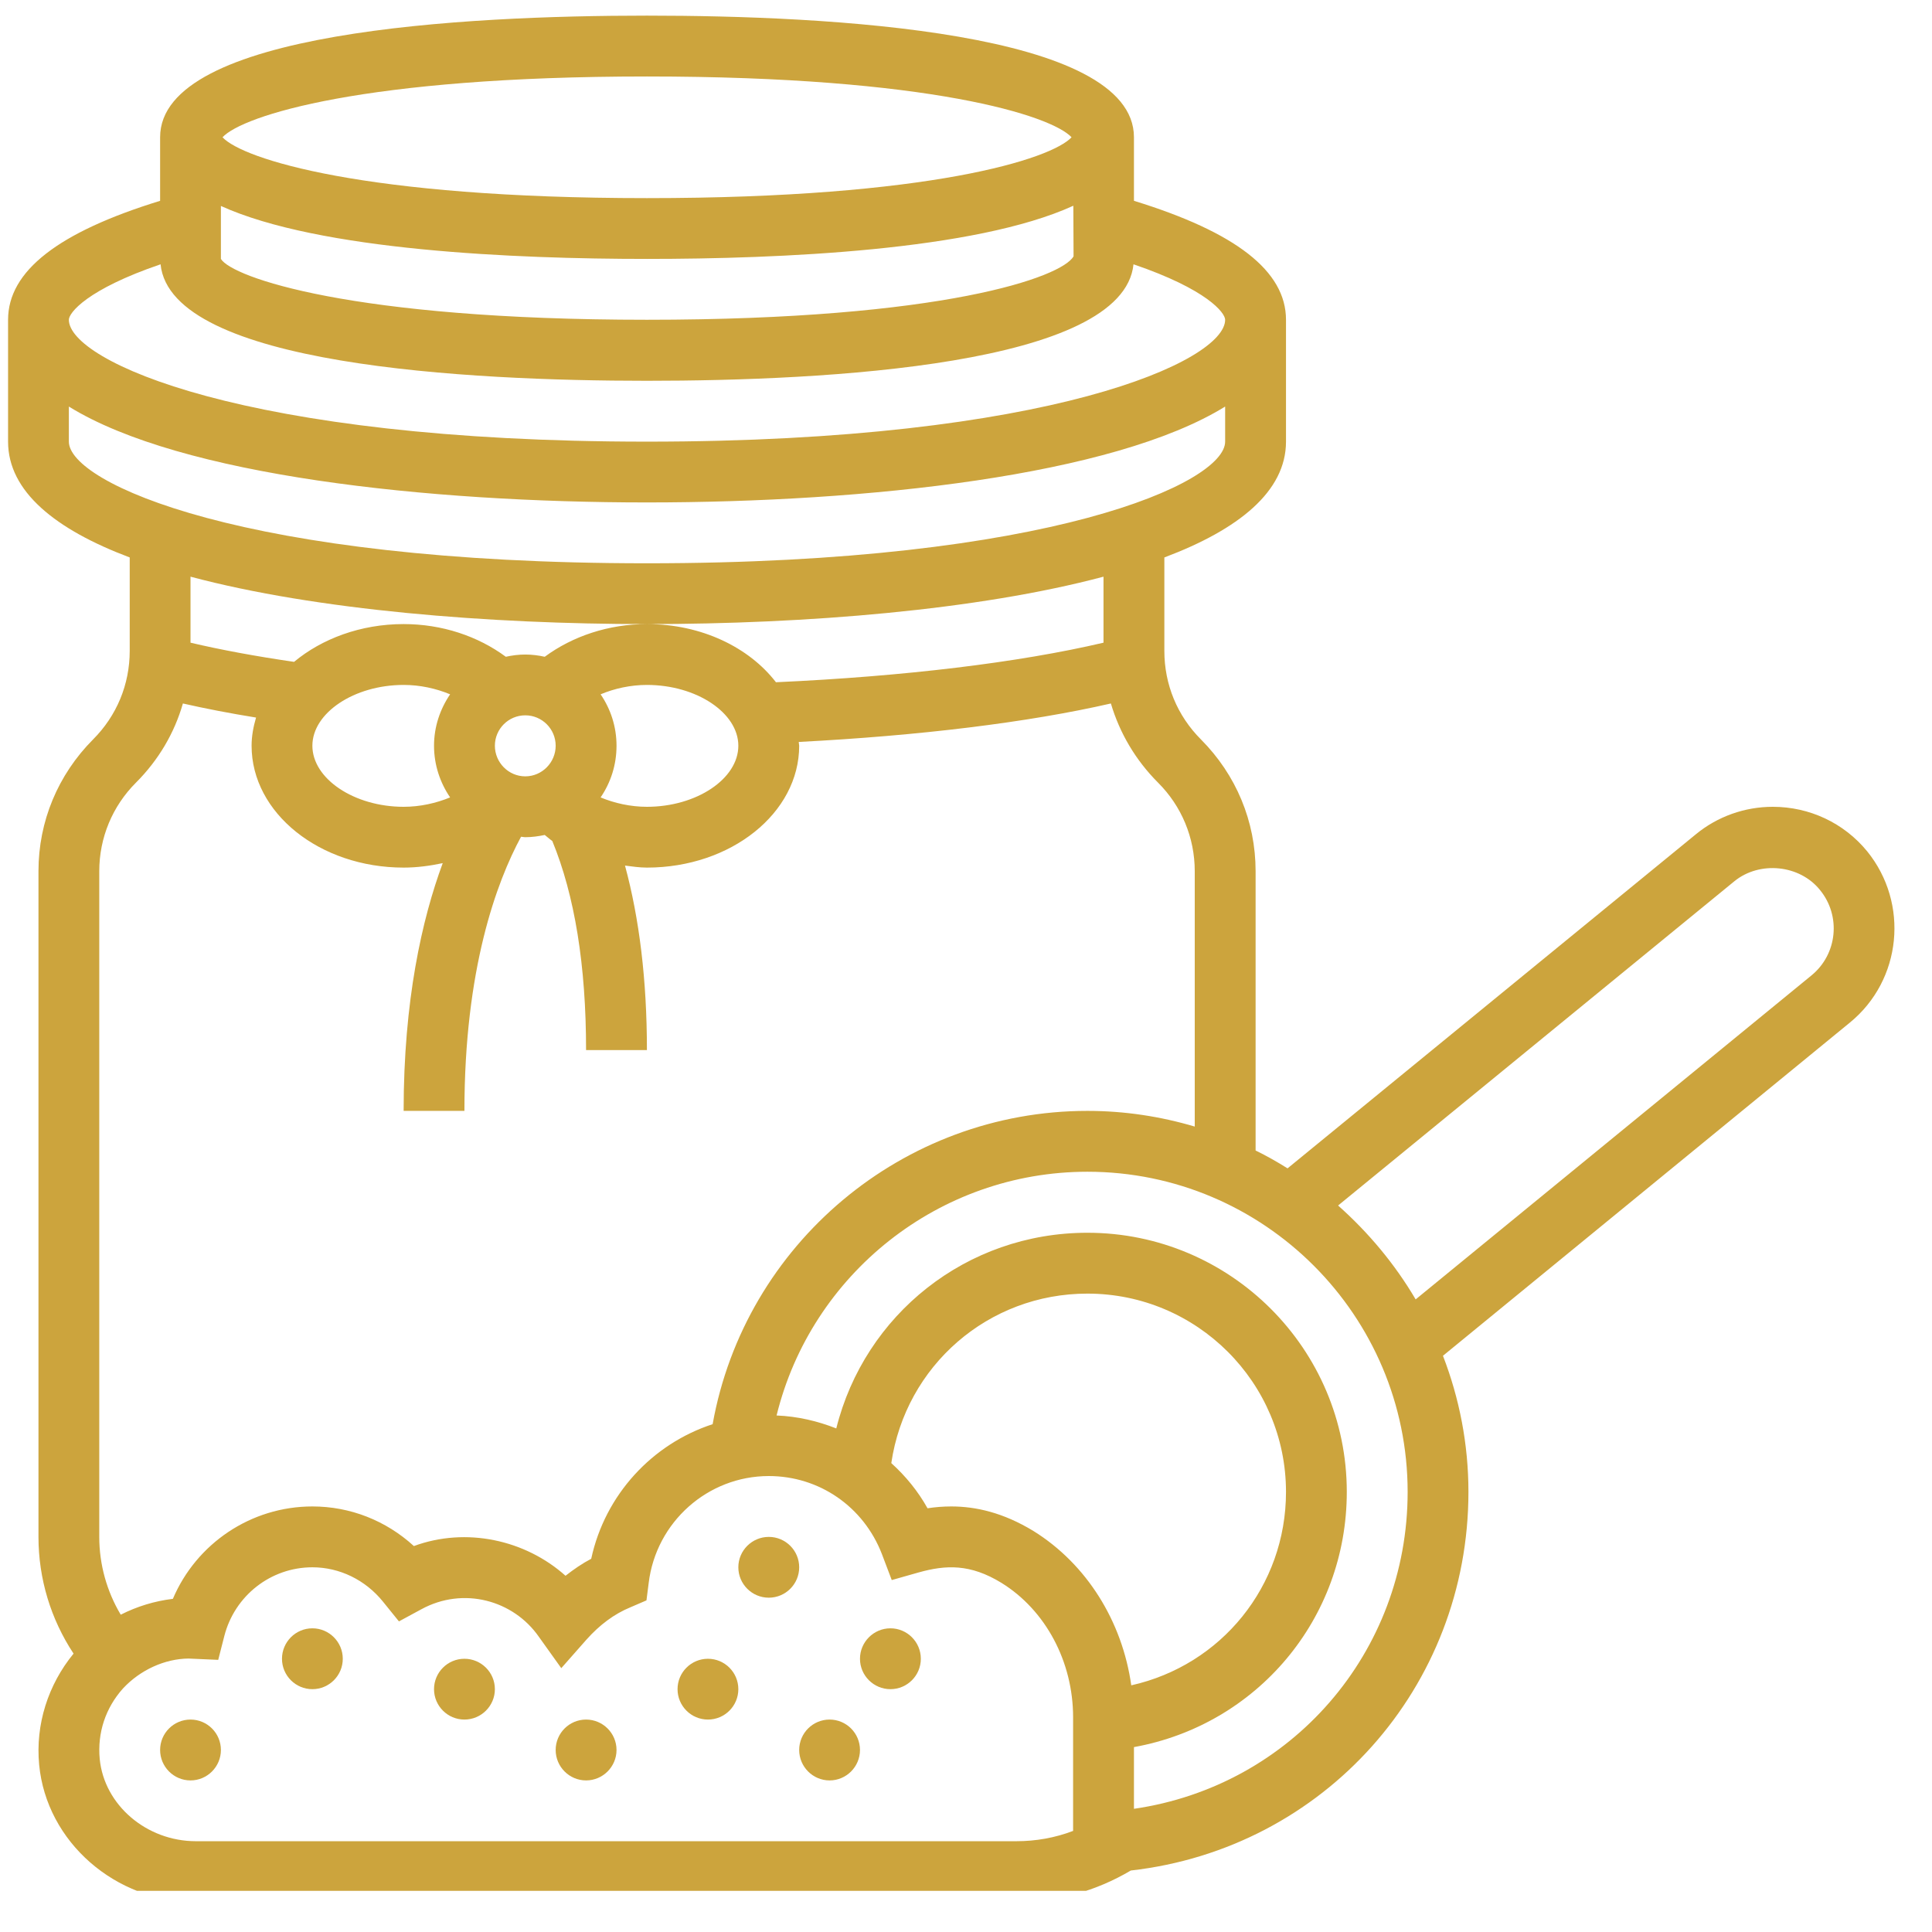 <svg xmlns="http://www.w3.org/2000/svg" xmlns:xlink="http://www.w3.org/1999/xlink" width="45" zoomAndPan="magnify" viewBox="0 0 33.75 33.75" height="45" preserveAspectRatio="xMidYMid meet" version="1.0"><defs><clipPath id="3f25c65933"><path d="M 0 0.273 L 33.5 0.273 L 33.5 33.031 L 0 33.031 Z M 0 0.273 " clip-rule="nonzero"/></clipPath></defs><g clip-path="url(#3f25c65933)"><path fill="#cca43d" d="M 31.645 17.039 L 24.73 22.699 C 24.367 22.082 23.906 21.531 23.375 21.059 L 30.297 15.395 C 30.738 15.035 31.438 15.105 31.793 15.547 C 32.164 16 32.098 16.668 31.645 17.039 Z M 19.809 31.598 L 19.809 30.52 C 21.953 30.133 23.527 28.285 23.527 26.062 C 23.527 23.566 21.496 21.535 18.996 21.535 C 16.883 21.535 15.105 22.965 14.609 24.953 C 14.281 24.824 13.934 24.742 13.566 24.727 C 14.172 22.258 16.402 20.469 18.996 20.469 C 22.082 20.469 24.59 22.98 24.59 26.062 C 24.59 28.871 22.555 31.199 19.809 31.598 Z M 18.055 26.746 C 17.523 26.422 17.043 26.316 16.617 26.316 C 16.473 26.316 16.332 26.328 16.203 26.348 C 16.035 26.047 15.82 25.785 15.57 25.559 C 15.82 23.859 17.262 22.598 18.996 22.598 C 20.91 22.598 22.465 24.152 22.465 26.062 C 22.465 27.711 21.332 29.09 19.762 29.441 C 19.605 28.324 18.984 27.324 18.055 26.746 Z M 18.746 31.984 C 18.43 32.105 18.094 32.164 17.754 32.164 L 3.422 32.164 C 2.559 32.164 1.82 31.531 1.742 30.727 C 1.699 30.27 1.844 29.836 2.148 29.496 C 2.453 29.168 2.883 28.977 3.293 28.973 L 3.812 28.996 L 3.918 28.582 C 4.098 27.875 4.73 27.379 5.457 27.379 C 5.93 27.379 6.383 27.598 6.691 27.98 L 6.969 28.324 L 7.359 28.113 C 8.094 27.711 8.969 27.953 9.414 28.594 L 9.805 29.141 L 10.246 28.641 C 10.473 28.387 10.727 28.195 11.012 28.078 L 11.293 27.957 L 11.332 27.652 C 11.461 26.59 12.363 25.785 13.43 25.785 C 14.312 25.785 15.086 26.32 15.406 27.148 L 15.578 27.602 L 16.047 27.469 C 16.523 27.336 16.949 27.316 17.496 27.652 C 18.266 28.129 18.746 29.027 18.746 30 Z M 1.734 15.219 C 1.734 14.633 1.965 14.082 2.375 13.672 C 2.77 13.277 3.047 12.805 3.195 12.289 C 3.59 12.379 4.016 12.461 4.473 12.535 C 4.426 12.695 4.395 12.859 4.395 13.027 C 4.395 14.203 5.586 15.156 7.051 15.156 C 7.285 15.156 7.512 15.125 7.734 15.078 C 7.371 16.059 7.051 17.477 7.051 19.406 L 8.113 19.406 C 8.113 16.93 8.672 15.414 9.102 14.617 C 9.125 14.617 9.148 14.625 9.176 14.625 C 9.293 14.625 9.406 14.609 9.516 14.586 C 9.562 14.621 9.602 14.66 9.648 14.691 C 10.039 15.641 10.238 16.863 10.238 18.344 L 11.301 18.344 C 11.301 17.117 11.168 16.043 10.918 15.121 C 11.047 15.137 11.172 15.156 11.301 15.156 C 12.77 15.156 13.961 14.203 13.961 13.027 C 13.961 13.008 13.953 12.984 13.953 12.961 C 16.059 12.852 17.957 12.621 19.406 12.289 C 19.559 12.805 19.836 13.277 20.23 13.672 C 20.641 14.082 20.871 14.633 20.871 15.219 L 20.871 19.68 C 20.277 19.504 19.648 19.406 18.996 19.406 C 15.77 19.406 13.012 21.734 12.449 24.879 C 11.395 25.223 10.57 26.109 10.328 27.23 C 10.172 27.312 10.023 27.414 9.879 27.527 C 9.176 26.898 8.141 26.672 7.23 27.008 C 6.742 26.562 6.117 26.316 5.457 26.316 C 4.383 26.316 3.43 26.965 3.02 27.93 C 2.699 27.969 2.395 28.062 2.109 28.207 C 1.867 27.801 1.734 27.332 1.734 26.848 Z M 10.492 13.93 C 10.668 13.672 10.77 13.363 10.77 13.027 C 10.77 12.695 10.668 12.387 10.492 12.129 C 10.734 12.027 11.016 11.965 11.301 11.965 C 12.168 11.965 12.898 12.453 12.898 13.027 C 12.898 13.605 12.168 14.094 11.301 14.094 C 11.016 14.094 10.734 14.031 10.492 13.93 Z M 7.863 13.93 C 7.617 14.031 7.34 14.094 7.051 14.094 C 6.188 14.094 5.457 13.605 5.457 13.027 C 5.457 12.453 6.188 11.965 7.051 11.965 C 7.34 11.965 7.617 12.027 7.863 12.129 C 7.688 12.387 7.582 12.695 7.582 13.027 C 7.582 13.363 7.688 13.672 7.863 13.93 Z M 9.707 13.027 C 9.707 13.32 9.469 13.562 9.176 13.562 C 8.883 13.562 8.645 13.32 8.645 13.027 C 8.645 12.734 8.883 12.496 9.176 12.496 C 9.469 12.496 9.707 12.734 9.707 13.027 Z M 11.301 10.902 C 14.066 10.902 17.078 10.66 19.277 10.074 L 19.277 11.227 C 17.797 11.574 15.797 11.816 13.555 11.918 C 13.086 11.309 12.254 10.902 11.301 10.902 C 10.633 10.902 10.004 11.113 9.516 11.473 C 9.406 11.449 9.293 11.434 9.176 11.434 C 9.059 11.434 8.945 11.449 8.836 11.473 C 8.348 11.113 7.723 10.902 7.051 10.902 C 6.297 10.902 5.621 11.16 5.137 11.562 C 4.469 11.465 3.859 11.352 3.328 11.227 L 3.328 10.074 C 5.527 10.66 8.539 10.902 11.301 10.902 Z M 1.203 7.715 L 1.203 7.102 C 3.156 8.312 7.469 8.777 11.301 8.777 C 15.137 8.777 19.449 8.312 21.402 7.102 L 21.402 7.715 C 21.402 8.434 18.352 9.84 11.301 9.84 C 4.254 9.84 1.203 8.434 1.203 7.715 Z M 2.805 4.617 C 2.984 6.383 8.184 6.652 11.301 6.652 C 14.422 6.652 19.621 6.383 19.801 4.617 C 21.086 5.055 21.402 5.465 21.402 5.586 C 21.402 6.305 18.352 7.715 11.301 7.715 C 4.254 7.715 1.203 6.305 1.203 5.586 C 1.203 5.465 1.52 5.055 2.805 4.617 Z M 11.301 1.336 C 16.25 1.336 18.367 2.02 18.719 2.398 C 18.367 2.777 16.25 3.461 11.301 3.461 C 6.355 3.461 4.238 2.777 3.887 2.398 C 4.238 2.02 6.355 1.336 11.301 1.336 Z M 18.754 4.477 C 18.555 4.84 16.477 5.586 11.301 5.586 C 6.129 5.586 4.051 4.84 3.859 4.523 L 3.859 3.598 C 5.578 4.379 9.004 4.523 11.301 4.523 C 13.605 4.523 17.035 4.379 18.75 3.594 Z M 32.617 14.871 C 32.211 14.375 31.609 14.094 30.969 14.094 C 30.48 14.094 30.004 14.262 29.625 14.574 L 22.492 20.41 C 22.312 20.297 22.125 20.191 21.934 20.098 L 21.934 15.219 C 21.934 14.348 21.594 13.535 20.98 12.918 C 20.566 12.504 20.34 11.957 20.34 11.371 L 20.34 9.738 C 21.637 9.25 22.465 8.586 22.465 7.715 L 22.465 5.586 C 22.465 4.734 21.586 4.055 19.809 3.508 L 19.809 2.398 C 19.809 0.547 14.48 0.273 11.301 0.273 C 8.125 0.273 2.797 0.547 2.797 2.398 L 2.797 3.508 C 1.02 4.055 0.141 4.734 0.141 5.586 L 0.141 7.715 C 0.141 8.586 0.969 9.25 2.266 9.738 L 2.266 11.371 C 2.266 11.957 2.039 12.504 1.625 12.918 C 1.012 13.535 0.672 14.348 0.672 15.219 L 0.672 26.848 C 0.672 27.578 0.887 28.285 1.285 28.887 C 0.84 29.43 0.617 30.125 0.684 30.828 C 0.812 32.176 2.016 33.227 3.422 33.227 L 17.754 33.227 C 18.461 33.227 19.148 33.035 19.754 32.676 C 23.129 32.293 25.652 29.473 25.652 26.062 C 25.652 25.223 25.492 24.422 25.207 23.684 L 32.316 17.863 C 33.223 17.121 33.355 15.781 32.617 14.871 " fill-opacity="1" fill-rule="nonzero"/></g><path fill="#cca43d" d="M 13.43 26.848 C 13.137 26.848 12.898 27.086 12.898 27.379 C 12.898 27.672 13.137 27.91 13.43 27.91 C 13.723 27.91 13.961 27.672 13.961 27.379 C 13.961 27.086 13.723 26.848 13.43 26.848 " fill-opacity="1" fill-rule="nonzero"/><path fill="#cca43d" d="M 15.555 28.445 C 15.262 28.445 15.023 28.684 15.023 28.977 C 15.023 29.27 15.262 29.508 15.555 29.508 C 15.848 29.508 16.086 29.27 16.086 28.977 C 16.086 28.684 15.848 28.445 15.555 28.445 " fill-opacity="1" fill-rule="nonzero"/><path fill="#cca43d" d="M 14.492 30.039 C 14.199 30.039 13.961 30.277 13.961 30.57 C 13.961 30.863 14.199 31.102 14.492 31.102 C 14.785 31.102 15.023 30.863 15.023 30.57 C 15.023 30.277 14.785 30.039 14.492 30.039 " fill-opacity="1" fill-rule="nonzero"/><path fill="#cca43d" d="M 5.457 28.445 C 5.164 28.445 4.926 28.684 4.926 28.977 C 4.926 29.27 5.164 29.508 5.457 29.508 C 5.75 29.508 5.988 29.27 5.988 28.977 C 5.988 28.684 5.75 28.445 5.457 28.445 " fill-opacity="1" fill-rule="nonzero"/><path fill="#cca43d" d="M 3.328 30.039 C 3.035 30.039 2.797 30.277 2.797 30.57 C 2.797 30.863 3.035 31.102 3.328 31.102 C 3.621 31.102 3.859 30.863 3.859 30.57 C 3.859 30.277 3.621 30.039 3.328 30.039 " fill-opacity="1" fill-rule="nonzero"/><path fill="#cca43d" d="M 8.113 28.977 C 7.82 28.977 7.582 29.215 7.582 29.508 C 7.582 29.801 7.82 30.039 8.113 30.039 C 8.406 30.039 8.645 29.801 8.645 29.508 C 8.645 29.215 8.406 28.977 8.113 28.977 " fill-opacity="1" fill-rule="nonzero"/><path fill="#cca43d" d="M 10.238 30.039 C 9.945 30.039 9.707 30.277 9.707 30.57 C 9.707 30.863 9.945 31.102 10.238 31.102 C 10.531 31.102 10.77 30.863 10.77 30.57 C 10.77 30.277 10.531 30.039 10.238 30.039 " fill-opacity="1" fill-rule="nonzero"/><path fill="#cca43d" d="M 12.367 28.977 C 12.074 28.977 11.836 29.215 11.836 29.508 C 11.836 29.801 12.074 30.039 12.367 30.039 C 12.66 30.039 12.898 29.801 12.898 29.508 C 12.898 29.215 12.66 28.977 12.367 28.977 " fill-opacity="1" fill-rule="nonzero"/></svg>